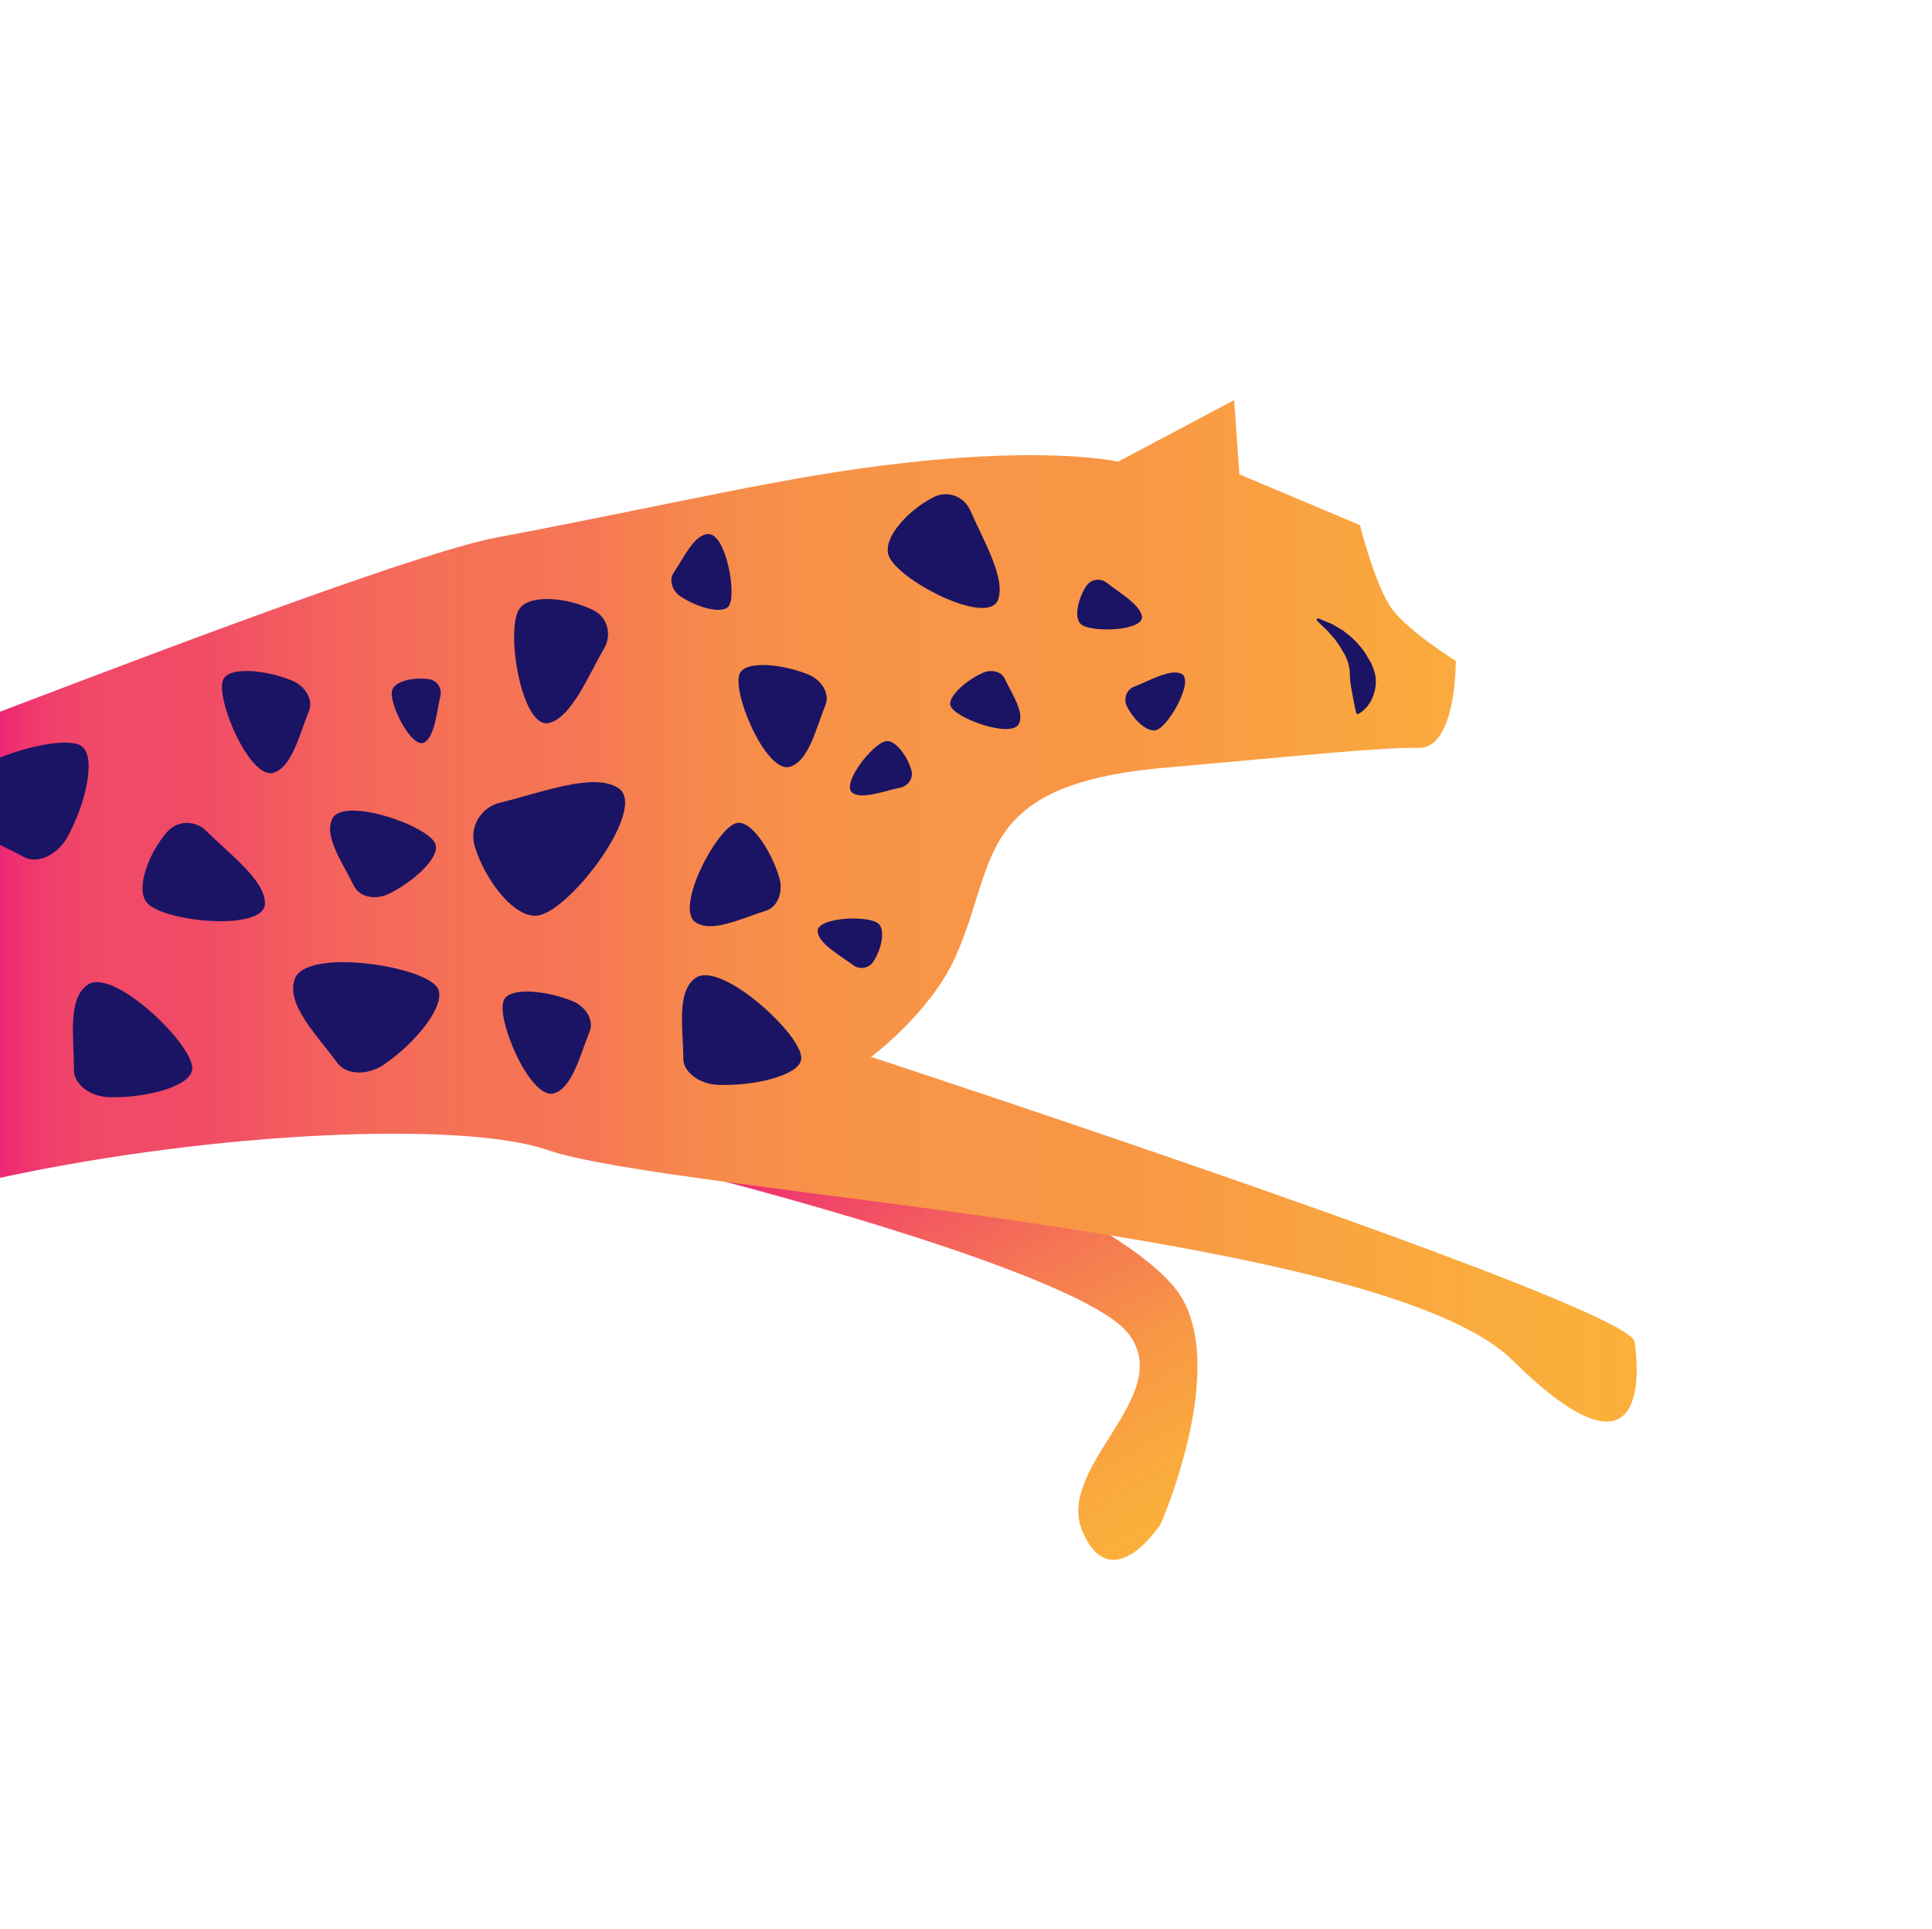 <?xml version="1.0" encoding="utf-8"?>
<!-- Generator: Adobe Illustrator 24.1.2, SVG Export Plug-In . SVG Version: 6.00 Build 0)  -->
<svg version="1.1" id="Ebene_1" xmlns="http://www.w3.org/2000/svg" xmlns:xlink="http://www.w3.org/1999/xlink" x="0px" y="0px"
	 viewBox="0 0 517.7 516.9" style="enable-background:new 0 0 517.7 516.9;" xml:space="preserve">
<style type="text/css">
	.st0{fill:url(#SVGID_1_);}
	.st1{fill:url(#SVGID_2_);}
	.st2{fill:#1B1464;}
</style>
<linearGradient id="SVGID_1_" gradientUnits="userSpaceOnUse" x1="-152.466" y1="512.552" x2="-20.923" y2="450.578" gradientTransform="matrix(0.821 0.57 0.57 -0.821 62.087 799.197)">
	<stop  offset="0" style="stop-color:#ED2676"/>
	<stop  offset="0.187" style="stop-color:#F14B66"/>
	<stop  offset="0.443" style="stop-color:#F57654"/>
	<stop  offset="0.673" style="stop-color:#F89646"/>
	<stop  offset="0.867" style="stop-color:#FAA93E"/>
	<stop  offset="1" style="stop-color:#FBB03B"/>
</linearGradient>
<path class="st0" d="M234.3,300.7c0,0,70.4,26.6,82.4,47.1s-5.7,60.6-5.7,60.6s-12.9,19.9-20.8,2.3s24.9-36.4,12.3-53.2
	S188,315,188,315"/>
<linearGradient id="SVGID_2_" gradientUnits="userSpaceOnUse" x1="4.577637e-05" y1="273.944" x2="438.573" y2="273.944" gradientTransform="matrix(1 0 0 -1 0 518)">
	<stop  offset="0" style="stop-color:#ED2676"/>
	<stop  offset="1.486245e-02" style="stop-color:#EF356F"/>
	<stop  offset="3.480232e-02" style="stop-color:#F0426A"/>
	<stop  offset="6.175762e-02" style="stop-color:#F14967"/>
	<stop  offset="0.126" style="stop-color:#F14B66"/>
	<stop  offset="0.145" style="stop-color:#F25263"/>
	<stop  offset="0.216" style="stop-color:#F4665B"/>
	<stop  offset="0.286" style="stop-color:#F57256"/>
	<stop  offset="0.357" style="stop-color:#F57654"/>
	<stop  offset="0.383" style="stop-color:#F67E50"/>
	<stop  offset="0.445" style="stop-color:#F78C4A"/>
	<stop  offset="0.524" style="stop-color:#F89447"/>
	<stop  offset="0.673" style="stop-color:#F89646"/>
	<stop  offset="0.867" style="stop-color:#FAA93E"/>
	<stop  offset="1" style="stop-color:#FBB03B"/>
</linearGradient>
<path class="st1" d="M438,359.5c-1.5-9.8-204.6-76.3-204.6-76.3s15.9-11.7,22.7-27c11.3-25.2,4.7-46,56.1-50.5
	c39.8-3.5,57.9-5.5,68-5.3c10.1,0.1,9.9-23.3,9.9-23.3s-13-8.1-17.3-14.2c-4.3-6.1-8.4-22.2-8.4-22.2l-32.3-13.6l-1.4-19.9
	l-31.1,16.5c0,0-17.4-4.1-57,0.3c-31.8,3.5-62.1,11.1-109.4,20c-18.7,3.5-75.8,24.8-133.2,46.7v124.9
	c58.2-12.6,124.1-15.2,146.6-7.5c33.7,11.7,223.1,21.4,258.6,56.3C440.7,399.4,439.5,369.4,438,359.5z"/>
<g>
	<path class="st2" d="M133.9,215.1c-5.1,1.3-8.2,6.5-6.7,11.6c2.8,9.3,10.8,19.6,17,18.6c8.7-1.3,29.7-29.1,21.4-34.2
		C158.9,206.9,145.1,212.4,133.9,215.1z"/>
	<path class="st2" d="M55.2,222.6c-2.9-2.9-7.7-2.8-10.4,0.3c-5,5.7-8.6,15.3-5.4,19c4.5,5.2,31.7,7.8,31.6,0.1
		C71,235.9,61.6,228.9,55.2,222.6z"/>
	<path class="st2" d="M241.4,211c2.1-0.5,3.4-2.6,2.8-4.7c-1.1-3.8-4.3-8.1-6.8-7.7c-3.5,0.5-12.3,11.7-8.9,13.9
		C231.1,214.2,236.8,212,241.4,211z"/>
	<path class="st2" d="M118,186.5c0.5-2.1-0.9-4.2-3-4.5c-3.9-0.6-9.1,0.4-9.9,2.9c-1.1,3.4,5.3,16.1,8.7,14
		C116.5,197.1,117,191,118,186.5z"/>
	<path class="st2" d="M162,173.5c2-3.6,0.7-8.2-3-10c-6.8-3.4-16.9-4.4-19.8-0.4c-3.9,5.6,0.6,32.6,8,30.6
		C153.2,192.1,157.5,181.3,162,173.5z"/>
	<path class="st2" d="M296.5,156.1c-1.7-1.3-4.2-0.9-5.4,0.9c-2.2,3.3-3.4,8.5-1.5,10.2c2.6,2.4,16.9,1.9,16.4-2
		C305.5,162,300.2,159,296.5,156.1z"/>
	<path class="st2" d="M303.9,184c-2,0.8-2.9,3.1-2,5.1c1.7,3.6,5.5,7.3,8,6.5c3.4-1.1,10.3-13.6,6.6-15.1
		C313.5,179.2,308.2,182.3,303.9,184z"/>
	<path class="st2" d="M183.1,283.7c0,3.6,4.4,6.9,9.6,7c9.7,0.3,21.5-2.6,22-6.9c0.8-6-21.1-26.2-28.1-21.9
		C181.1,265.4,183.1,275.7,183.1,283.7z"/>
	<path class="st2" d="M260,136.8c-1.6-3.8-6.1-5.5-9.8-3.6c-6.8,3.4-13.7,10.9-12.1,15.6c2.2,6.5,26.4,19.1,29.3,12
		C269.6,155,263.6,145,260,136.8z"/>
	<path class="st2" d="M269.2,181.8c-0.9-1.9-3.7-2.6-6.1-1.4c-4.5,2.1-9.2,6.4-8.4,8.7c1.1,3.3,16.2,8.8,18.3,4.9
		C274.6,190.9,271.2,186,269.2,181.8z"/>
	<path class="st2" d="M221.2,188.9c1.2-2.9-0.9-6.7-4.7-8.2c-6.9-2.8-16.4-3.7-18.2-0.4c-2.5,4.6,6.8,26.7,13.2,25.2
		C216.7,204.1,218.6,195.3,221.2,188.9z"/>
	<path class="st2" d="M363.4,191.1c-0.3-1.5-0.6-2.8-0.8-3.9l-0.6-3.3c-0.1-0.5-0.1-1-0.2-1.5s0-1-0.1-1.5c0-0.5,0-1.1-0.1-1.6
		s-0.2-1.1-0.3-1.6c-0.4-1-0.7-2.1-1.4-3c-0.5-1.1-1.2-2-1.9-3c-0.7-1-1.6-1.8-2.4-2.8c-0.9-0.8-1.8-1.7-2.7-2.6l0,0
		c-0.1-0.1-0.1-0.3,0-0.5c0.1-0.1,0.2-0.1,0.4-0.1c1.2,0.5,2.4,1,3.6,1.5c0.6,0.3,1.1,0.7,1.7,1c0.6,0.4,1.2,0.6,1.7,1.1
		c2.2,1.6,4.2,3.6,5.8,6.1c0.3,0.6,0.7,1.3,1.1,1.9c0.4,0.6,0.6,1.4,0.9,2.1c0.5,1.4,0.7,3,0.5,4.5s-0.7,3-1.4,4.2
		c-0.8,1.3-1.8,2.4-3.2,3.2c-0.2,0.1-0.4,0-0.5-0.2C363.4,191.3,363.4,191.2,363.4,191.1L363.4,191.1z"/>
	<path class="st2" d="M158,276.4c1.2-2.9-0.9-6.7-4.7-8.2c-6.9-2.8-16.4-3.7-18.2-0.4c-2.5,4.6,6.8,26.7,13.2,25.2
		C153.4,291.6,155.4,282.7,158,276.4z"/>
	<path class="st2" d="M19.8,286.7c0,3.8,4.3,7.2,9.6,7.3c9.7,0.2,21.5-2.8,22.1-7.4c0.8-6.3-21-27.4-27.9-22.8
		C17.9,267.5,19.9,278.3,19.8,286.7z"/>
	<path class="st2" d="M82.8,190.5c1.2-2.9-0.9-6.7-4.7-8.2c-6.9-2.8-16.4-3.7-18.2-0.4c-2.5,4.6,6.8,26.7,13.2,25.2
		C78.3,205.7,80.2,196.8,82.8,190.5z"/>
	<path class="st2" d="M180.5,153.5c-1.3,1.9-0.4,4.9,2,6.4c4.4,2.9,10.9,4.7,12.7,2.6c2.4-2.9-0.7-19.8-5.5-19.4
		C186,143.3,183.3,149.3,180.5,153.5z"/>
	<path class="st2" d="M205.3,244c3-0.9,4.7-5,3.5-8.9c-2.2-7.3-7.5-15.3-11.3-14.6c-5.2,0.9-16.6,22.4-11.3,26.5
		C190.5,250.2,198.6,246.1,205.3,244z"/>
	<path class="st2" d="M228.6,258.6c1.7,1.3,4.2,0.9,5.4-0.9c2.2-3.3,3.3-8.5,1.4-10.2c-2.7-2.4-16.9-1.7-16.3,2.2
		C219.5,252.9,224.8,255.8,228.6,258.6z"/>
	<path class="st2" d="M90.3,284.7c2.4,3.4,8.3,3.6,12.8,0.4c8.4-5.8,16.6-15.9,14.2-20.3c-3.3-6-35.3-10.9-38.3-2.5
		C76.5,269.1,85,277.4,90.3,284.7z"/>
	<path class="st2" d="M94.9,237.5c1.4,2.8,5.6,3.8,9.3,2c6.7-3.3,13.7-9.7,12.5-13.3c-1.7-4.9-24.5-12.8-27.6-6.9
		C86.6,224,91.9,231.3,94.9,237.5z"/>
</g>
<path class="st2" d="M21.8,199.9c-3-2.1-13.1-0.4-21.8,3.1v23.4c2.2,1.1,4.3,2.1,6.3,3.2c3.6,2,9-0.4,11.7-5.2
	C23,215.4,25.9,202.7,21.8,199.9z"/>
</svg>
